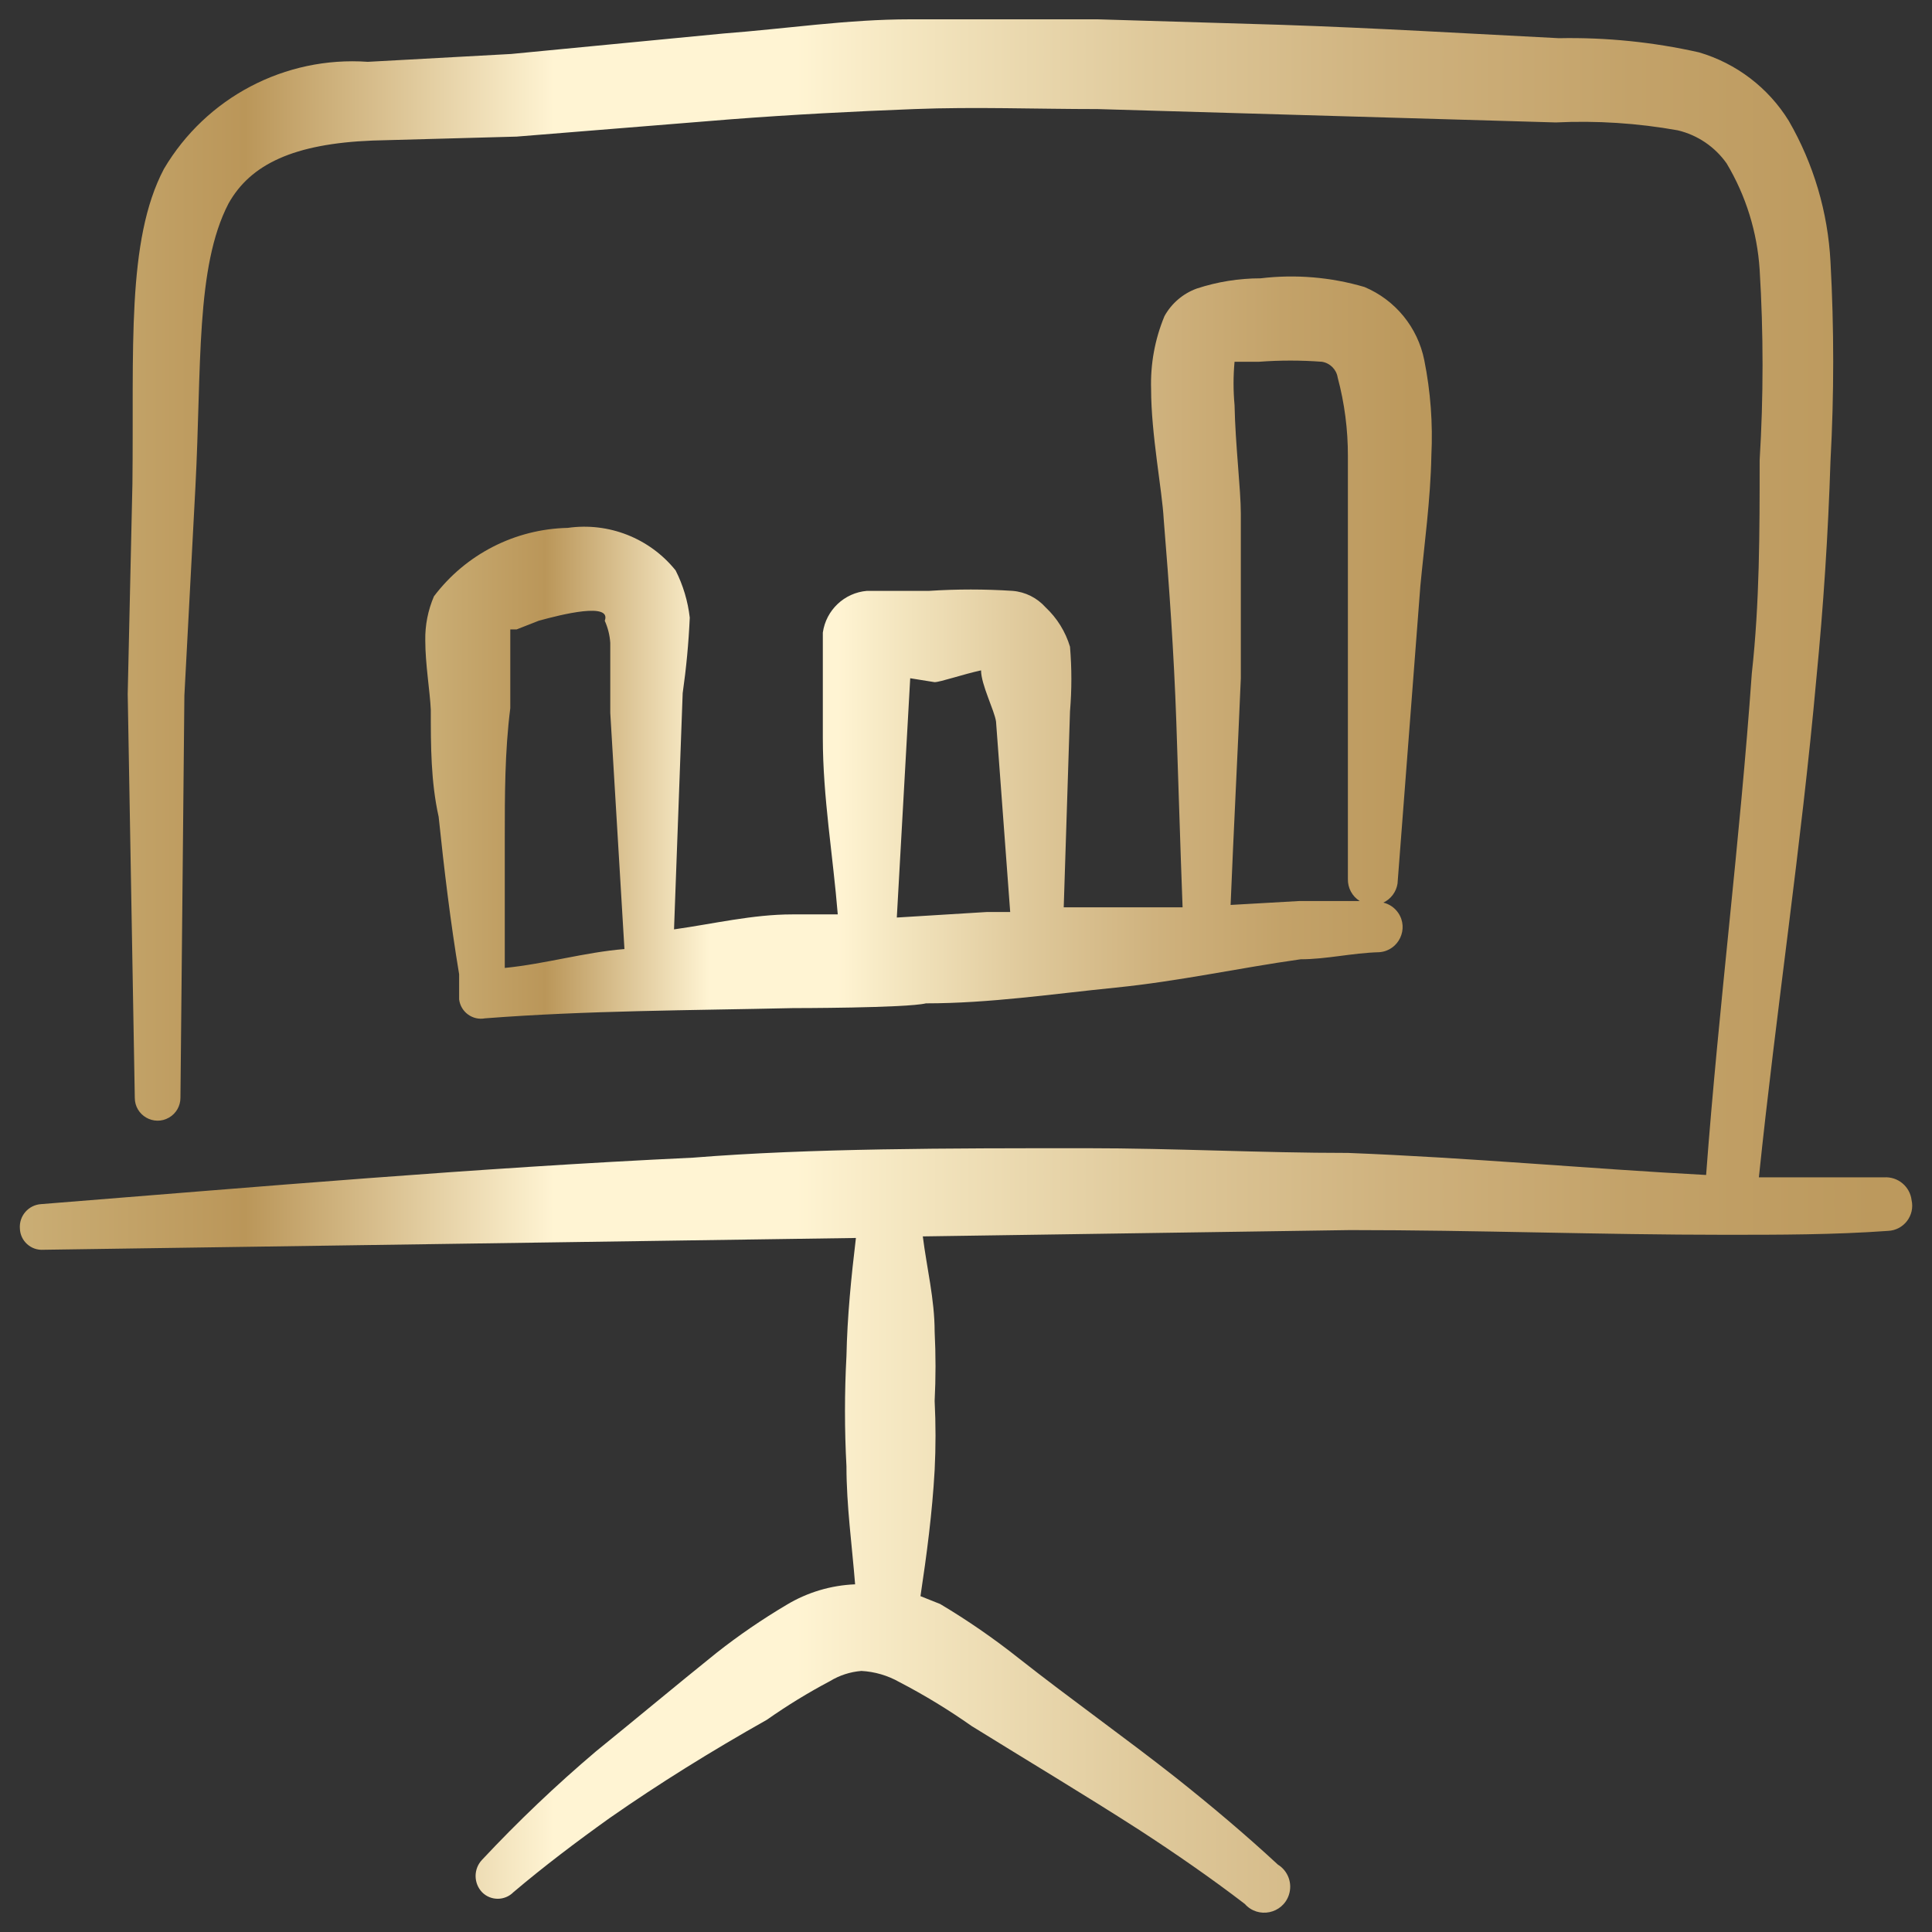 <?xml version="1.0" encoding="UTF-8"?> <svg xmlns="http://www.w3.org/2000/svg" width="48" height="48" viewBox="0 0 48 48" fill="none"><rect x="0" y="0" width="48" height="48" fill="#333333" stroke="none"/><g clip-path="url(#clip0_285_241)"><path fill-rule="evenodd" clip-rule="evenodd" d="M46.808 29.251H43.699C44.129 25.104 44.755 20.997 45.126 16.87C45.302 15.071 45.42 13.271 45.478 11.452C45.568 9.804 45.568 8.152 45.478 6.504C45.414 5.272 45.059 4.072 44.442 3.003C43.934 2.18 43.14 1.574 42.212 1.301C41.07 1.044 39.901 0.926 38.73 0.949C36.442 0.832 34.154 0.695 31.846 0.617L27.269 0.48H22.614C21.05 0.48 19.524 0.715 17.979 0.832L12.698 1.341L9.138 1.536C7.082 1.391 5.121 2.421 4.073 4.196C3.134 5.976 3.329 8.695 3.29 12.02L3.173 17.242L3.349 27.275C3.349 27.712 3.822 27.985 4.2 27.766C4.375 27.665 4.483 27.478 4.483 27.275L4.581 17.281L4.855 12.098C5.012 9.105 4.855 6.641 5.677 5.057C6.224 4.079 7.3 3.57 9.256 3.492L12.835 3.394L18.155 2.964C19.68 2.847 21.206 2.768 22.712 2.71C24.218 2.651 25.744 2.71 27.269 2.71L38.652 3.042C39.667 2.993 40.684 3.059 41.684 3.238C42.175 3.355 42.606 3.647 42.897 4.059C43.377 4.861 43.658 5.767 43.718 6.7C43.814 8.276 43.814 9.857 43.718 11.433C43.718 13.213 43.718 14.973 43.523 16.733C43.229 20.899 42.701 25.006 42.388 29.192C39.435 29.035 36.52 28.762 33.489 28.644C31.318 28.644 29.166 28.527 26.995 28.527C23.553 28.527 20.15 28.527 17.216 28.762C11.818 29.016 6.439 29.485 1.022 29.916C0.708 29.936 0.471 30.208 0.494 30.522C0.504 30.833 0.77 31.072 1.08 31.05L21.265 30.757C21.148 31.735 21.05 32.712 21.03 33.69C20.981 34.602 20.981 35.517 21.03 36.429C21.03 37.407 21.167 38.384 21.245 39.362C20.644 39.386 20.059 39.561 19.544 39.871C18.938 40.23 18.356 40.628 17.803 41.064C16.805 41.866 15.847 42.668 14.81 43.509C13.814 44.353 12.867 45.254 11.975 46.208C11.763 46.433 11.763 46.784 11.975 47.01C12.189 47.229 12.542 47.229 12.757 47.01C13.52 46.364 14.322 45.758 15.143 45.171C16.375 44.311 17.666 43.509 19.055 42.726C19.555 42.374 20.078 42.054 20.619 41.768C20.856 41.623 21.125 41.536 21.402 41.514C21.732 41.532 22.053 41.626 22.34 41.788C22.964 42.112 23.565 42.478 24.14 42.883C25.529 43.744 26.937 44.585 28.306 45.465C29.206 46.051 30.086 46.658 30.927 47.303C31.257 47.675 31.865 47.55 32.022 47.078C32.116 46.794 32.003 46.482 31.748 46.325C30.946 45.582 30.086 44.858 29.225 44.174C27.934 43.157 26.604 42.218 25.313 41.201C24.692 40.708 24.039 40.257 23.358 39.851L22.869 39.656C23.025 38.619 23.162 37.583 23.221 36.526C23.25 35.953 23.25 35.379 23.221 34.805C23.25 34.232 23.25 33.657 23.221 33.084C23.221 32.282 23.025 31.5 22.927 30.718L33.547 30.561C36.677 30.561 39.767 30.678 42.858 30.678C44.207 30.678 45.556 30.678 46.906 30.581C47.297 30.566 47.579 30.2 47.493 29.818C47.452 29.477 47.151 29.227 46.808 29.251Z" fill="url(#paint0_linear_285_241)"></path><path fill-rule="evenodd" clip-rule="evenodd" d="M17.137 15.345C17.09 14.936 16.971 14.538 16.785 14.171C16.141 13.371 15.123 12.97 14.106 13.115C12.796 13.143 11.571 13.77 10.781 14.816C10.633 15.162 10.559 15.535 10.566 15.912C10.566 16.498 10.683 17.183 10.703 17.633C10.703 18.533 10.703 19.413 10.898 20.293C11.035 21.603 11.192 22.914 11.407 24.205V24.83C11.446 25.144 11.742 25.359 12.052 25.3C14.595 25.104 17.157 25.104 19.7 25.046C19.7 25.046 22.516 25.046 23.005 24.928C24.589 24.928 26.154 24.694 27.719 24.537C29.283 24.38 30.789 24.048 32.315 23.833C32.96 23.833 33.586 23.676 34.271 23.657C34.751 23.619 35.01 23.075 34.737 22.678C34.649 22.551 34.518 22.461 34.369 22.425C34.556 22.336 34.688 22.161 34.721 21.955L35.288 14.562C35.386 13.526 35.542 12.411 35.562 11.315C35.601 10.522 35.542 9.727 35.386 8.949C35.223 8.133 34.666 7.452 33.899 7.13C33.062 6.884 32.184 6.811 31.317 6.915C30.779 6.915 30.244 7.001 29.733 7.169C29.392 7.293 29.107 7.536 28.931 7.854C28.692 8.429 28.579 9.049 28.599 9.673C28.599 10.787 28.873 12.176 28.912 12.9C29.049 14.562 29.166 16.244 29.225 17.926C29.283 19.608 29.322 20.997 29.381 22.542H27.64H26.428L26.584 17.672C26.629 17.138 26.629 16.602 26.584 16.068C26.472 15.694 26.263 15.357 25.978 15.09C25.767 14.853 25.473 14.705 25.156 14.68C24.466 14.635 23.774 14.635 23.083 14.68H21.538C20.976 14.728 20.523 15.158 20.443 15.716V18.337C20.443 19.804 20.697 21.271 20.814 22.718H19.68C18.702 22.718 17.724 22.953 16.746 23.09L16.961 17.222C17.05 16.599 17.109 15.973 17.137 15.345ZM30.828 16.851V12.763C30.828 12.156 30.692 11.061 30.672 10.064C30.639 9.706 30.639 9.346 30.672 8.988H31.278C31.799 8.949 32.322 8.949 32.843 8.988C33.044 9.02 33.203 9.178 33.234 9.379C33.405 10.017 33.49 10.675 33.488 11.335V14.484V21.838C33.482 22.06 33.594 22.268 33.782 22.386H32.276L30.574 22.483C30.652 20.567 30.75 18.728 30.828 16.851ZM22.614 16.851L23.22 16.948C23.357 16.948 23.924 16.753 24.374 16.655C24.374 17.007 24.707 17.652 24.746 17.926L25.098 22.659H24.511L22.281 22.796L22.614 16.851ZM12.541 24.048V20.821C12.541 19.765 12.541 18.669 12.678 17.594V15.638H12.835L13.382 15.423C13.949 15.266 15.201 14.953 15.025 15.423C15.103 15.596 15.149 15.781 15.162 15.97V17.711L15.514 23.579C14.536 23.657 13.539 23.95 12.541 24.048Z" fill="url(#paint1_linear_285_241)"></path></g><defs><linearGradient id="paint0_linear_285_241" x1="-0.462" y1="23.997" x2="54.224" y2="23.997" gradientUnits="userSpaceOnUse"><stop stop-color="#CDB27A"></stop><stop offset="0.12" stop-color="#BA9659"></stop><stop offset="0.26" stop-color="#FFF4D3"></stop><stop offset="0.37" stop-color="#FFF4D3"></stop><stop offset="0.42" stop-color="#F4E6C0"></stop><stop offset="0.53" stop-color="#DFC99B"></stop><stop offset="0.64" stop-color="#CFB27E"></stop><stop offset="0.75" stop-color="#C3A269"></stop><stop offset="0.86" stop-color="#BC995D"></stop><stop offset="0.97" stop-color="#BA9659"></stop></linearGradient><linearGradient id="paint1_linear_285_241" x1="10.058" y1="16.088" x2="39.146" y2="16.088" gradientUnits="userSpaceOnUse"><stop stop-color="#CDB27A"></stop><stop offset="0.12" stop-color="#BA9659"></stop><stop offset="0.26" stop-color="#FFF4D3"></stop><stop offset="0.37" stop-color="#FFF4D3"></stop><stop offset="0.42" stop-color="#F4E6C0"></stop><stop offset="0.53" stop-color="#DFC99B"></stop><stop offset="0.64" stop-color="#CFB27E"></stop><stop offset="0.75" stop-color="#C3A269"></stop><stop offset="0.86" stop-color="#BC995D"></stop><stop offset="0.97" stop-color="#BA9659"></stop></linearGradient><clipPath id="clip0_285_241"><rect width="48" height="48" fill="white"></rect></clipPath></defs></svg> 